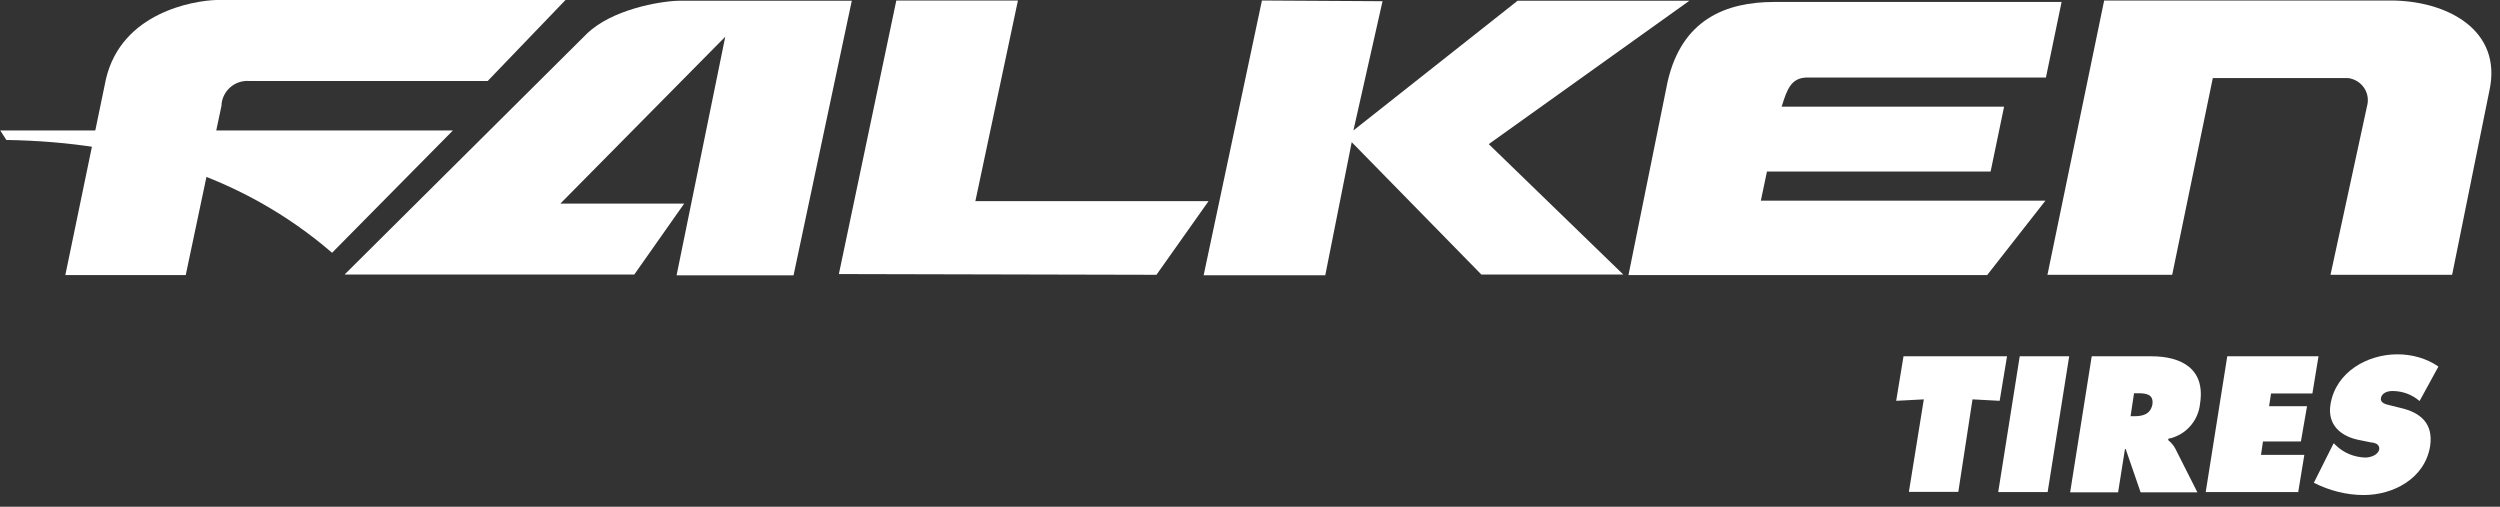 <svg width="74" height="15" viewBox="0 0 74 15" fill="none" xmlns="http://www.w3.org/2000/svg">
<rect x="0" y="0" width="74" height="15" fill="#333333" stroke="none"/>
<g clip-path="url(#clip0_809_2128)">
<path d="M56.344 10.546H59.408L59.19 11.864L58.386 11.821L57.966 14.559H56.503L56.945 11.821L56.127 11.864L56.344 10.546Z" fill="white"/>
<path d="M59.784 10.546H61.248L60.61 14.566H59.147L59.784 10.546Z" fill="white"/>
<path d="M61.921 10.546H63.681C64.579 10.546 65.282 10.923 65.122 11.944C65.072 12.458 64.695 12.886 64.181 12.987V13.03C64.26 13.095 64.333 13.175 64.384 13.269L65.043 14.573H63.362L62.92 13.291H62.899L62.696 14.573H61.276L61.914 10.553L61.921 10.546ZM63.065 12.32H63.167C63.406 12.32 63.645 12.277 63.71 11.98C63.754 11.683 63.551 11.64 63.29 11.64H63.167L63.065 12.32Z" fill="white"/>
<path d="M65.927 10.546H68.628L68.447 11.647H67.223L67.165 12.024H68.288L68.107 13.067H66.984L66.926 13.465H68.208L68.027 14.566H65.289L65.927 10.546Z" fill="white"/>
<path d="M69.084 13.124L69.142 13.182C69.374 13.407 69.678 13.53 70.004 13.544C70.142 13.544 70.381 13.486 70.424 13.306C70.446 13.124 70.265 13.103 70.142 13.088L69.859 13.03C69.302 12.929 68.881 12.588 68.983 11.966C69.142 11.002 70.084 10.488 70.96 10.488C71.395 10.488 71.822 10.604 72.177 10.85L71.619 11.871C71.395 11.676 71.112 11.574 70.815 11.574C70.692 11.574 70.497 11.618 70.475 11.792C70.453 11.929 70.634 11.973 70.736 11.995L71.054 12.074C71.655 12.212 72.032 12.538 71.931 13.211C71.771 14.175 70.83 14.653 69.968 14.653C69.454 14.653 68.947 14.522 68.49 14.29L69.07 13.132L69.084 13.124Z" fill="white"/>
<path fill-rule="evenodd" clip-rule="evenodd" d="M6.562 3.1L5.498 8.141H1.934L3.136 2.34C3.6 0.362 5.737 0.022 6.396 0H16.739L14.436 2.397H7.374C6.954 2.368 6.591 2.68 6.555 3.1" fill="white"/>
<path fill-rule="evenodd" clip-rule="evenodd" d="M10.206 8.12L17.369 1C18.108 0.283 19.513 0.036 20.092 0.022H25.213L23.489 8.149H20.027L21.468 1.087L16.587 6.026H20.252L18.774 8.127H10.213L10.206 8.12Z" fill="white"/>
<path fill-rule="evenodd" clip-rule="evenodd" d="M24.829 8.12L26.531 0.015H30.131L28.871 5.954H35.773L34.231 8.134L24.829 8.112V8.12Z" fill="white"/>
<path fill-rule="evenodd" clip-rule="evenodd" d="M37.352 0.022L35.628 8.148H39.228L40.011 4.208L43.849 8.127H48.05L44.067 4.266L50.006 0.022H44.921L40.061 3.861L40.923 0.036L37.345 0.015L37.352 0.022Z" fill="white"/>
<path fill-rule="evenodd" clip-rule="evenodd" d="M48.195 8.141H58.821L60.545 5.939H52.121L52.302 5.077H58.922L59.321 3.158H52.737C52.896 2.637 53.019 2.318 53.454 2.296H60.559L61.023 0.058H52.519C51.078 0.058 49.782 0.58 49.361 2.419L48.203 8.141H48.195Z" fill="white"/>
<path fill-rule="evenodd" clip-rule="evenodd" d="M60.603 8.141L62.283 0.015H70.765C72.409 0.015 74.09 0.876 73.684 2.694L72.583 8.134H68.983L70.062 3.151C70.164 2.796 69.961 2.434 69.606 2.332C69.563 2.318 69.526 2.311 69.483 2.311H65.499L64.297 8.134H60.596L60.603 8.141Z" fill="white"/>
<path fill-rule="evenodd" clip-rule="evenodd" d="M0 3.861H13.407L9.829 7.482C7.185 5.201 3.89 4.201 0.188 4.143L0.007 3.861H0Z" fill="white"/>
</g>
<defs>
<clipPath id="clip0_809_2128">
<rect width="73.745" height="14.653" fill="white"/>
</clipPath>
</defs>
</svg>
